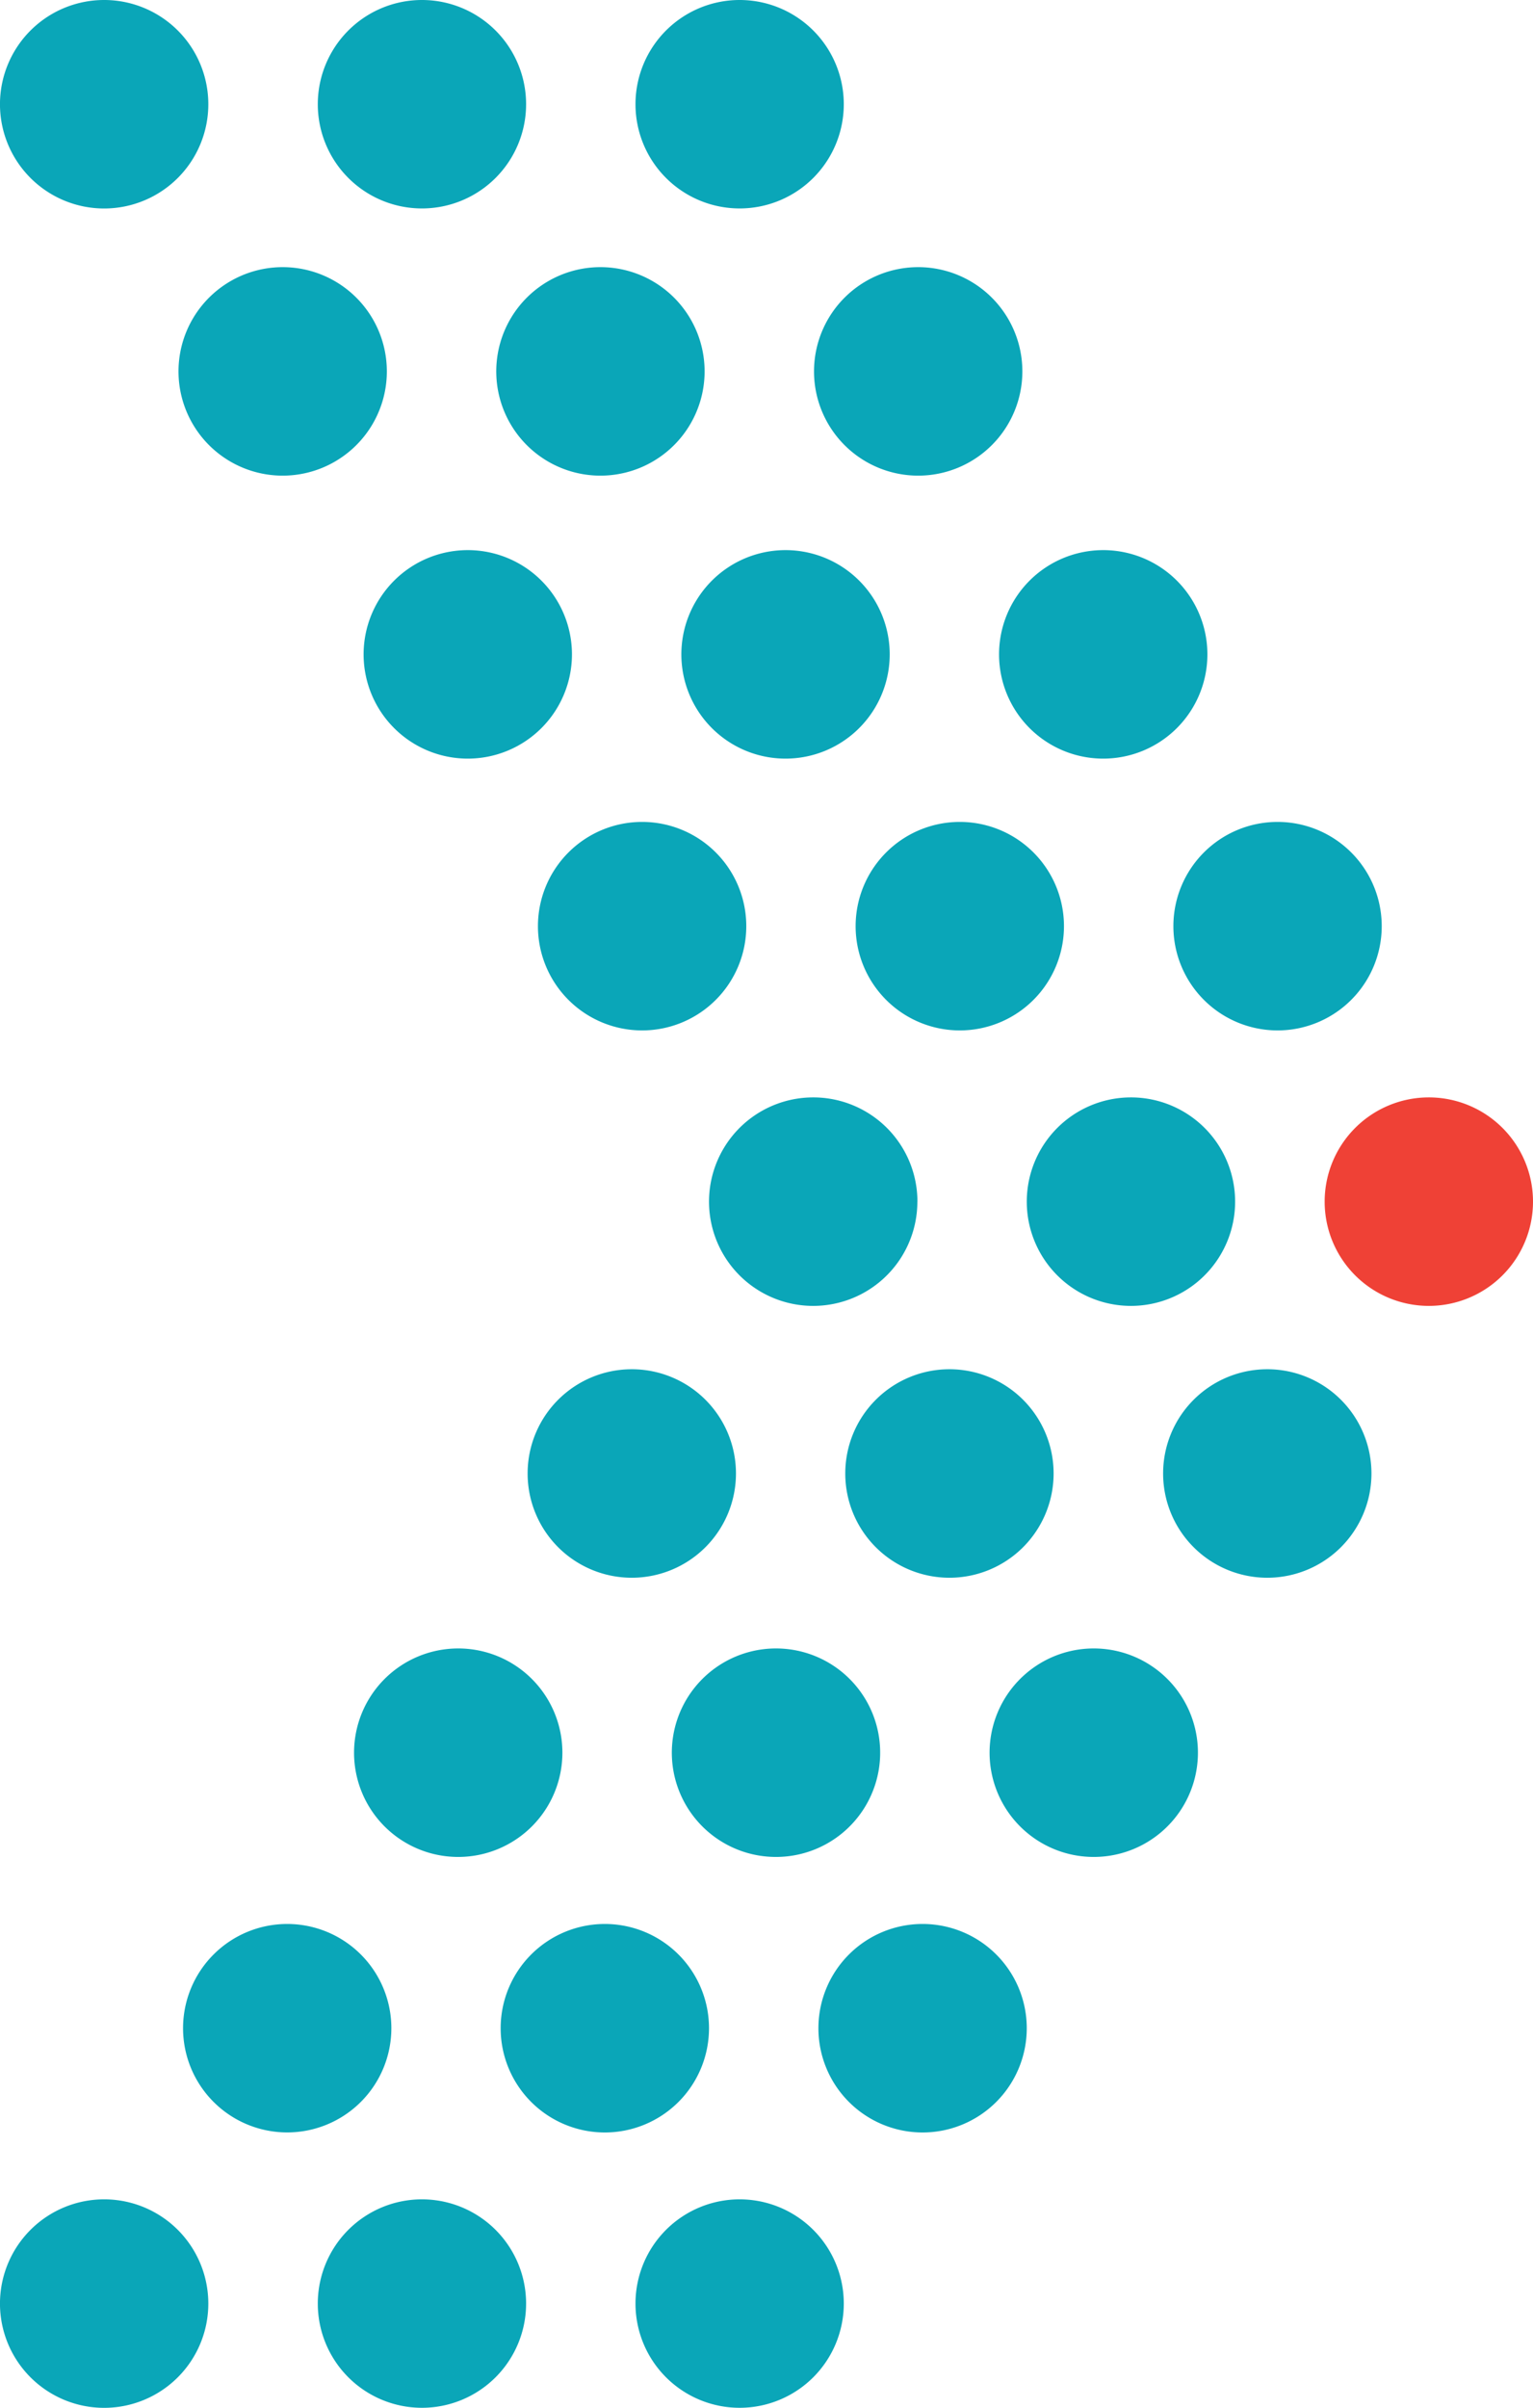 <svg xmlns="http://www.w3.org/2000/svg" viewBox="0 0 68.343 107.268">
  <g id="Group_7" data-name="Group 7" transform="translate(-1089.88 261.792)">
    <path id="Path_61" data-name="Path 61" d="M126.168,4.813A4.644,4.644,0,1,1,121.523.169a4.643,4.643,0,0,1,4.645,4.644" transform="translate(972.999 -261.961)" fill="#0aa6b8"/>
    <path id="Path_62" data-name="Path 62" d="M133.685,4.813A4.643,4.643,0,1,1,129.04.169a4.643,4.643,0,0,1,4.645,4.644" transform="translate(979.649 -261.961)" fill="#0aa6b8"/>
    <path id="Path_67" data-name="Path 67" d="M141.2,4.813A4.643,4.643,0,1,1,136.556.169,4.643,4.643,0,0,1,141.2,4.813" transform="translate(986.297 -261.961)" fill="#0aa6b8"/>
    <path id="Path_63" data-name="Path 63" d="M130.391,11.128a4.644,4.644,0,1,1-4.643-4.644,4.643,4.643,0,0,1,4.643,4.644" transform="translate(976.735 -256.375)" fill="#0aa6b8"/>
    <path id="Path_64" data-name="Path 64" d="M137.908,11.128a4.644,4.644,0,1,1-4.643-4.644,4.643,4.643,0,0,1,4.643,4.644" transform="translate(983.384 -256.375)" fill="#0aa6b8"/>
    <path id="Path_68" data-name="Path 68" d="M145.425,11.128a4.644,4.644,0,1,1-4.644-4.644,4.643,4.643,0,0,1,4.644,4.644" transform="translate(990.033 -256.375)" fill="#0aa6b8"/>
    <path id="Path_65" data-name="Path 65" d="M134.77,17.817a4.644,4.644,0,1,1-4.644-4.644,4.643,4.643,0,0,1,4.644,4.644" transform="translate(980.608 -250.458)" fill="#0aa6b8"/>
    <path id="Path_69" data-name="Path 69" d="M142.287,17.817a4.644,4.644,0,1,1-4.643-4.644,4.643,4.643,0,0,1,4.643,4.644" transform="translate(987.257 -250.458)" fill="#0aa6b8"/>
    <path id="Path_76" data-name="Path 76" d="M149.8,17.817a4.644,4.644,0,1,1-4.644-4.644,4.643,4.643,0,0,1,4.644,4.644" transform="translate(993.907 -250.458)" fill="#0aa6b8"/>
    <path id="Path_70" data-name="Path 70" d="M138.894,24.242a4.644,4.644,0,1,1-4.644-4.644,4.643,4.643,0,0,1,4.644,4.644" transform="translate(984.256 -244.775)" fill="#0aa6b8"/>
    <path id="Path_71" data-name="Path 71" d="M146.409,24.242a4.644,4.644,0,1,1-4.644-4.644,4.643,4.643,0,0,1,4.644,4.644" transform="translate(990.904 -244.775)" fill="#0aa6b8"/>
    <path id="Path_77" data-name="Path 77" d="M153.926,24.242a4.644,4.644,0,1,1-4.644-4.644,4.643,4.643,0,0,1,4.644,4.644" transform="translate(997.553 -244.775)" fill="#0aa6b8"/>
    <path id="Path_72" data-name="Path 72" d="M142.941,30.754A4.644,4.644,0,1,1,138.3,26.11a4.643,4.643,0,0,1,4.644,4.644" transform="translate(987.836 -239.015)" fill="#0aa6b8"/>
    <path id="Path_78" data-name="Path 78" d="M150.458,30.754a4.644,4.644,0,1,1-4.644-4.644,4.643,4.643,0,0,1,4.644,4.644" transform="translate(994.485 -239.015)" fill="#0aa6b8"/>
    <path id="Path_66" data-name="Path 66" d="M138.65,37.18a4.644,4.644,0,1,1-4.644-4.644,4.643,4.643,0,0,1,4.644,4.644" transform="translate(984.04 -233.331)" fill="#0aa6b8"/>
    <path id="Path_73" data-name="Path 73" d="M146.164,37.18a4.644,4.644,0,1,1-4.644-4.644,4.643,4.643,0,0,1,4.644,4.644" transform="translate(990.687 -233.331)" fill="#0aa6b8"/>
    <path id="Path_79" data-name="Path 79" d="M153.683,37.18a4.644,4.644,0,1,1-4.644-4.644,4.643,4.643,0,0,1,4.644,4.644" transform="translate(997.338 -233.331)" fill="#0aa6b8"/>
    <path id="Path_74" data-name="Path 74" d="M134.544,43.78a4.644,4.644,0,1,1-4.644-4.644,4.643,4.643,0,0,1,4.644,4.644" transform="translate(980.408 -227.493)" fill="#0aa6b8"/>
    <path id="Path_75" data-name="Path 75" d="M142.061,43.78a4.644,4.644,0,1,1-4.643-4.644,4.643,4.643,0,0,1,4.643,4.644" transform="translate(987.058 -227.493)" fill="#0aa6b8"/>
    <path id="Path_80" data-name="Path 80" d="M149.578,43.78a4.644,4.644,0,1,1-4.643-4.644,4.643,4.643,0,0,1,4.643,4.644" transform="translate(993.707 -227.493)" fill="#0aa6b8"/>
    <path id="Path_82" data-name="Path 82" d="M130.5,50.293a4.643,4.643,0,1,1-4.644-4.644,4.643,4.643,0,0,1,4.644,4.644" transform="translate(976.827 -221.732)" fill="#0aa6b8"/>
    <path id="Path_83" data-name="Path 83" d="M138.012,50.293a4.644,4.644,0,1,1-4.644-4.644,4.643,4.643,0,0,1,4.644,4.644" transform="translate(983.476 -221.732)" fill="#0aa6b8"/>
    <path id="Path_84" data-name="Path 84" d="M145.529,50.293a4.644,4.644,0,1,1-4.644-4.644,4.643,4.643,0,0,1,4.644,4.644" transform="translate(990.125 -221.732)" fill="#0aa6b8"/>
    <path id="Path_85" data-name="Path 85" d="M126.168,56.8a4.644,4.644,0,1,1-4.644-4.644,4.643,4.643,0,0,1,4.644,4.644" transform="translate(972.999 -215.972)" fill="#0aa6b8"/>
    <path id="Path_86" data-name="Path 86" d="M133.685,56.8a4.643,4.643,0,1,1-4.644-4.644,4.643,4.643,0,0,1,4.644,4.644" transform="translate(979.649 -215.972)" fill="#0aa6b8"/>
    <path id="Path_87" data-name="Path 87" d="M141.2,56.8a4.643,4.643,0,1,1-4.643-4.644A4.643,4.643,0,0,1,141.2,56.8" transform="translate(986.297 -215.972)" fill="#0aa6b8"/>
    <path id="Path_81" data-name="Path 81" d="M157.505,30.754a4.644,4.644,0,1,1-4.644-4.644,4.643,4.643,0,0,1,4.644,4.644" transform="translate(1000.718 -239.015)" fill="#ef4136"/>
  </g>
</svg>
